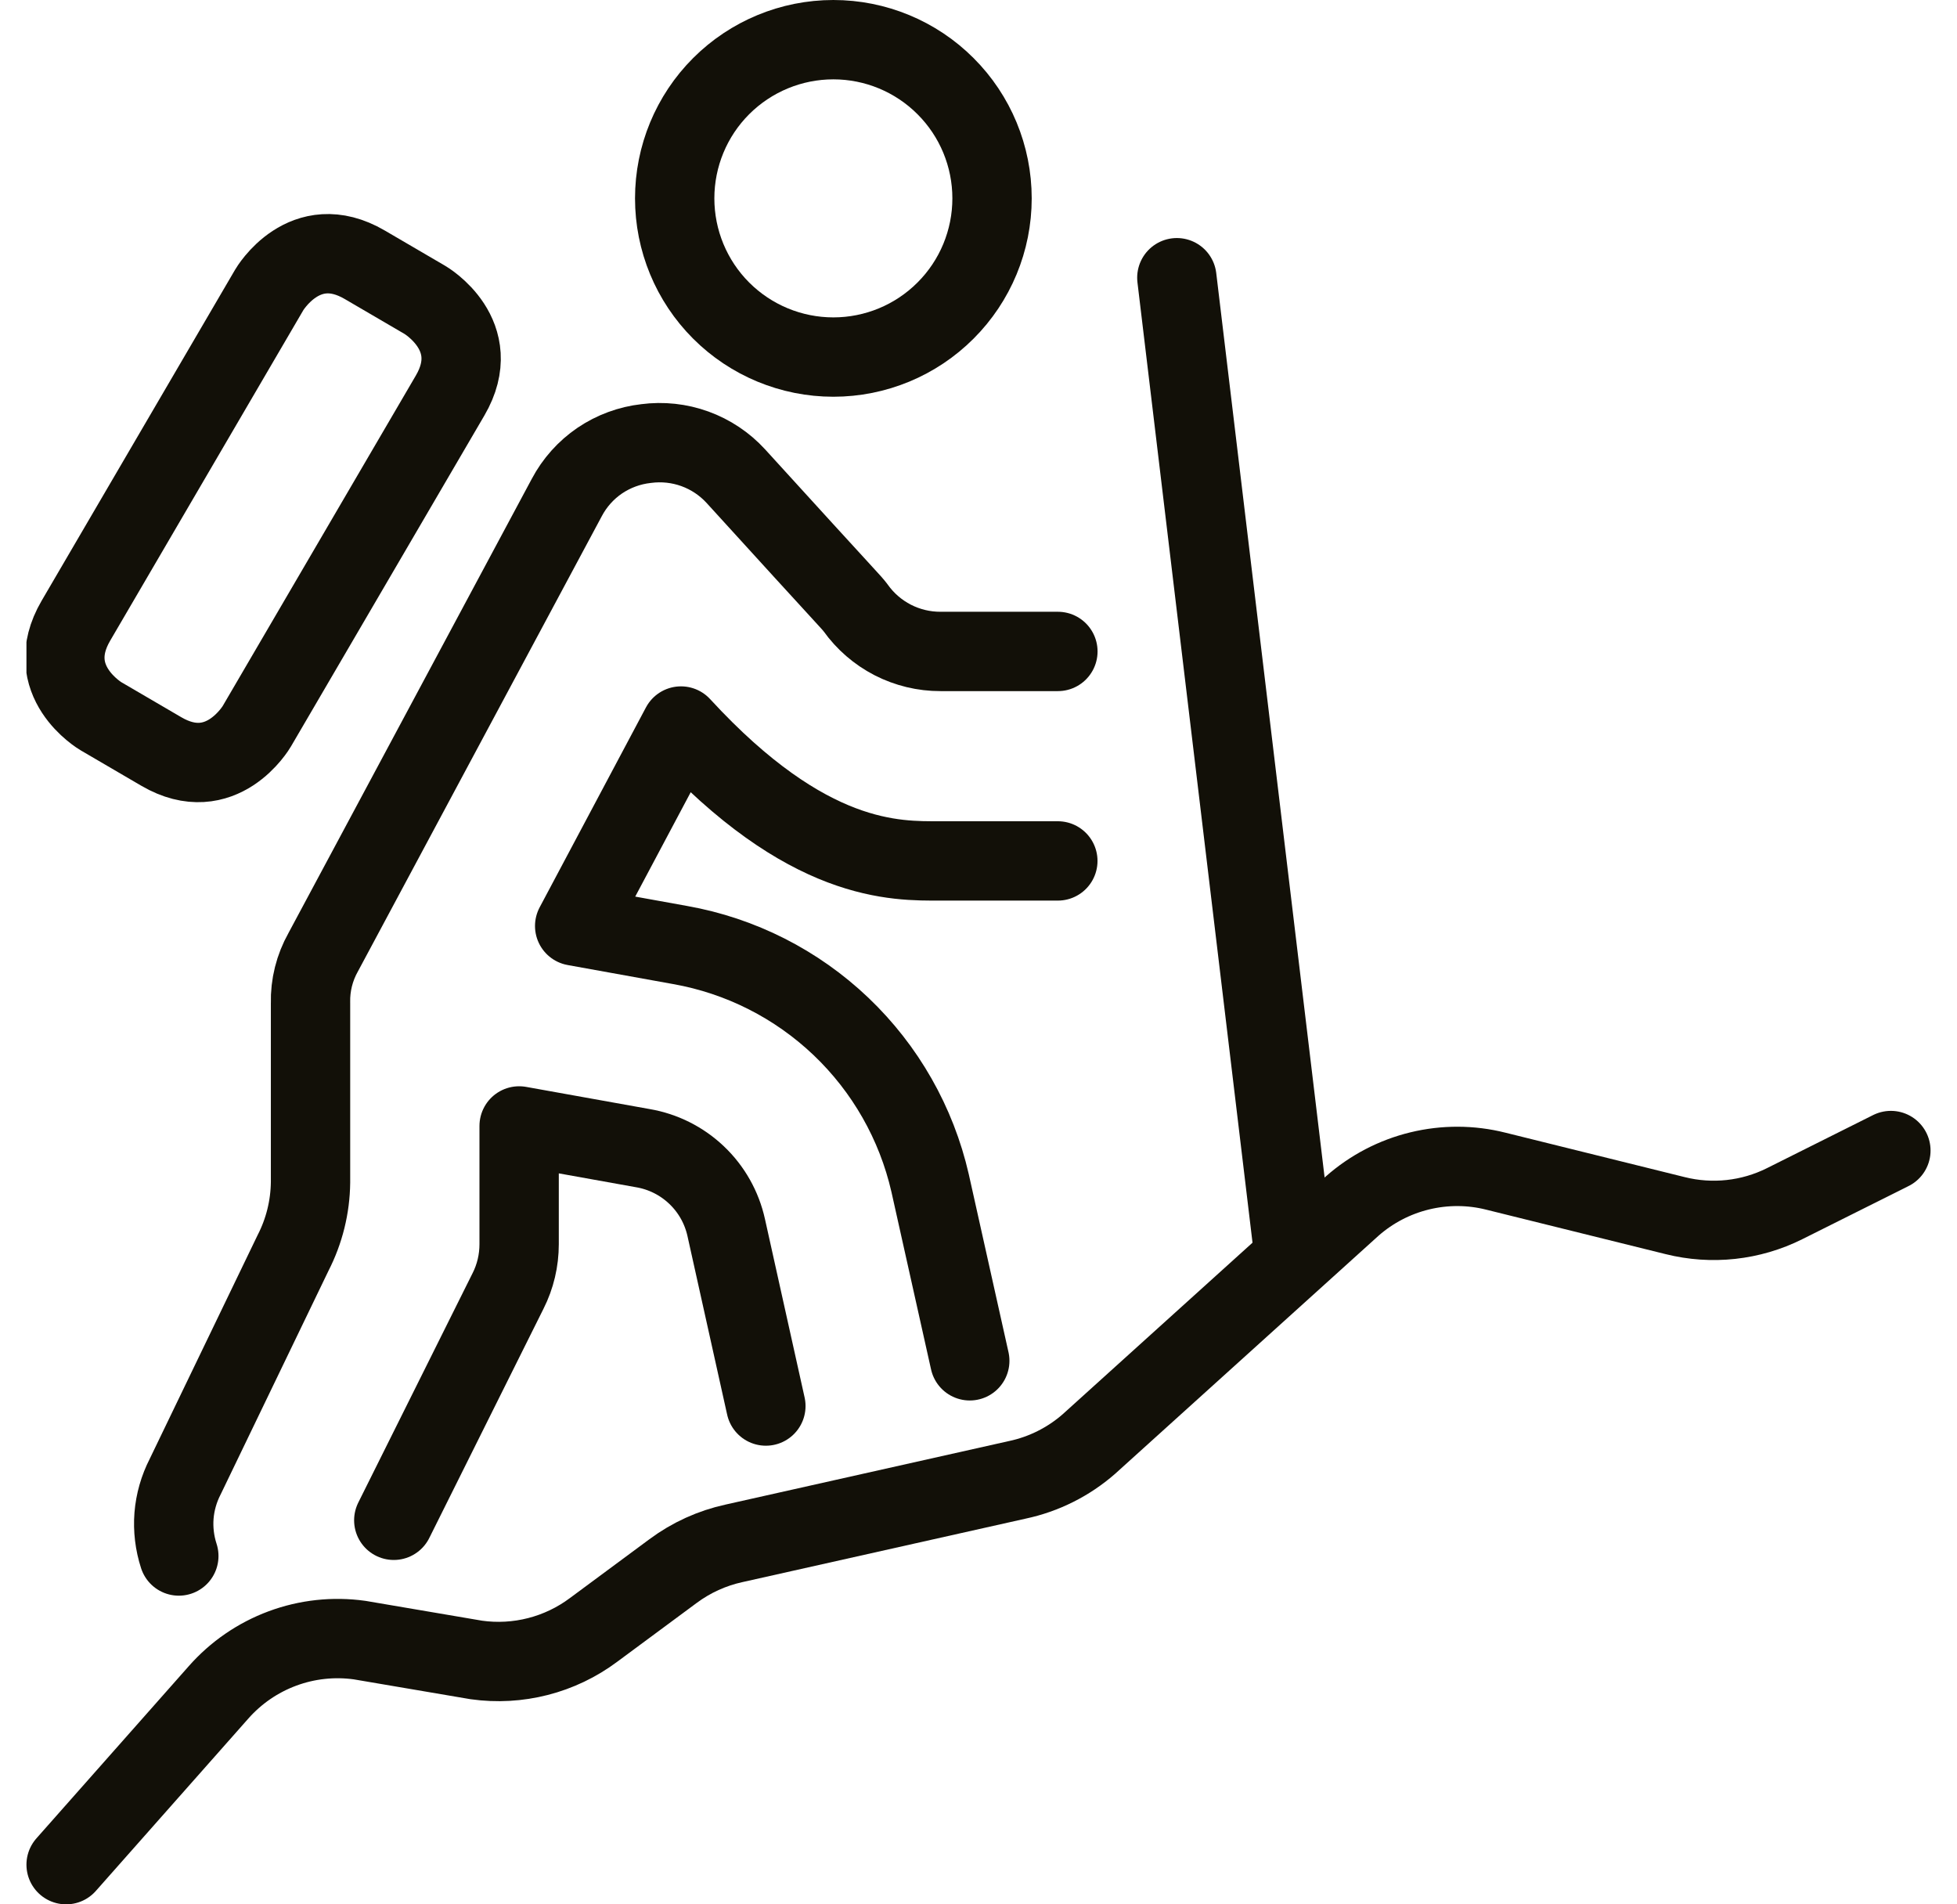 <?xml version="1.0" encoding="utf-8"?>
<svg xmlns="http://www.w3.org/2000/svg" fill="none" height="36" viewBox="0 0 37 36" width="37">
<g clip-path="url(#clip0_4001_3227)">
<path d="M12.756 3.75C12.756 4.546 13.072 5.309 13.634 5.871C14.197 6.434 14.96 6.75 15.756 6.75C16.552 6.75 17.315 6.434 17.877 5.871C18.44 5.309 18.756 4.546 18.756 3.75C18.756 2.954 18.44 2.191 17.877 1.629C17.315 1.066 16.552 0.75 15.756 0.75C14.96 0.75 14.197 1.066 13.634 1.629C13.072 2.191 12.756 2.954 12.756 3.75Z" stroke="#121008" stroke-linecap="round" stroke-linejoin="round" stroke-width="1.5"/>
<path d="M7.445 28.74L9.605 24.405C9.744 24.131 9.815 23.827 9.815 23.52V21.285L12.155 21.705C12.537 21.77 12.891 21.948 13.171 22.215C13.452 22.482 13.646 22.827 13.73 23.205L14.48 26.58" stroke="#121008" stroke-linecap="round" stroke-linejoin="round" stroke-width="1.5"/>
<path d="M20.001 12.315H17.781C17.467 12.316 17.157 12.241 16.878 12.098C16.599 11.954 16.358 11.746 16.176 11.49C16.071 11.355 16.176 11.49 13.911 9C13.699 8.769 13.434 8.592 13.139 8.485C12.844 8.378 12.527 8.344 12.216 8.385C11.902 8.42 11.601 8.531 11.339 8.708C11.078 8.886 10.864 9.125 10.716 9.405L6.111 18C5.946 18.293 5.863 18.624 5.871 18.96V22.35C5.866 22.815 5.753 23.272 5.541 23.685L3.501 27.915C3.383 28.145 3.311 28.395 3.29 28.653C3.27 28.91 3.301 29.169 3.381 29.415" stroke="#121008" stroke-linecap="round" stroke-linejoin="round" stroke-width="1.5"/>
<path d="M18.335 25.725L17.585 22.365C17.326 21.234 16.74 20.204 15.9 19.404C15.06 18.604 14.003 18.068 12.86 17.865L10.865 17.505L12.875 13.725C15.275 16.335 16.94 16.275 17.78 16.275H20" stroke="#121008" stroke-linecap="round" stroke-linejoin="round" stroke-width="1.5"/>
<path d="M6.896 5.005L8.036 5.671C8.036 5.671 9.176 6.337 8.51 7.477L4.854 13.732C4.854 13.732 4.188 14.872 3.049 14.206L1.909 13.54C1.909 13.54 0.769 12.874 1.435 11.734L5.091 5.479C5.091 5.479 5.757 4.339 6.896 5.005Z" stroke="#121008" stroke-linecap="round" stroke-linejoin="round" stroke-width="1.5"/>
<path d="M35.75 21.75L33.74 22.755C33.099 23.075 32.365 23.154 31.67 22.98L28.28 22.14C27.808 22.021 27.314 22.02 26.841 22.135C26.368 22.25 25.93 22.478 25.565 22.8L20.585 27.3C20.2 27.636 19.735 27.869 19.235 27.975L13.88 29.175C13.462 29.266 13.068 29.445 12.725 29.7L11.225 30.81C10.59 31.286 9.791 31.491 9.005 31.38L6.8 31.005C6.308 30.936 5.806 30.99 5.34 31.163C4.874 31.336 4.458 31.622 4.13 31.995L1.25 35.25" stroke="#121008" stroke-linecap="round" stroke-linejoin="round" stroke-width="1.5"/>
<path d="M22.25 5.25L24.47 23.775" stroke="#121008" stroke-linecap="round" stroke-linejoin="round" stroke-width="1.5"/>
</g>
<defs>
<clipPath id="clip0_4001_3227">
<rect fill="white" height="36" transform="translate(0.5)" width="36"/>
</clipPath>
</defs>
</svg>